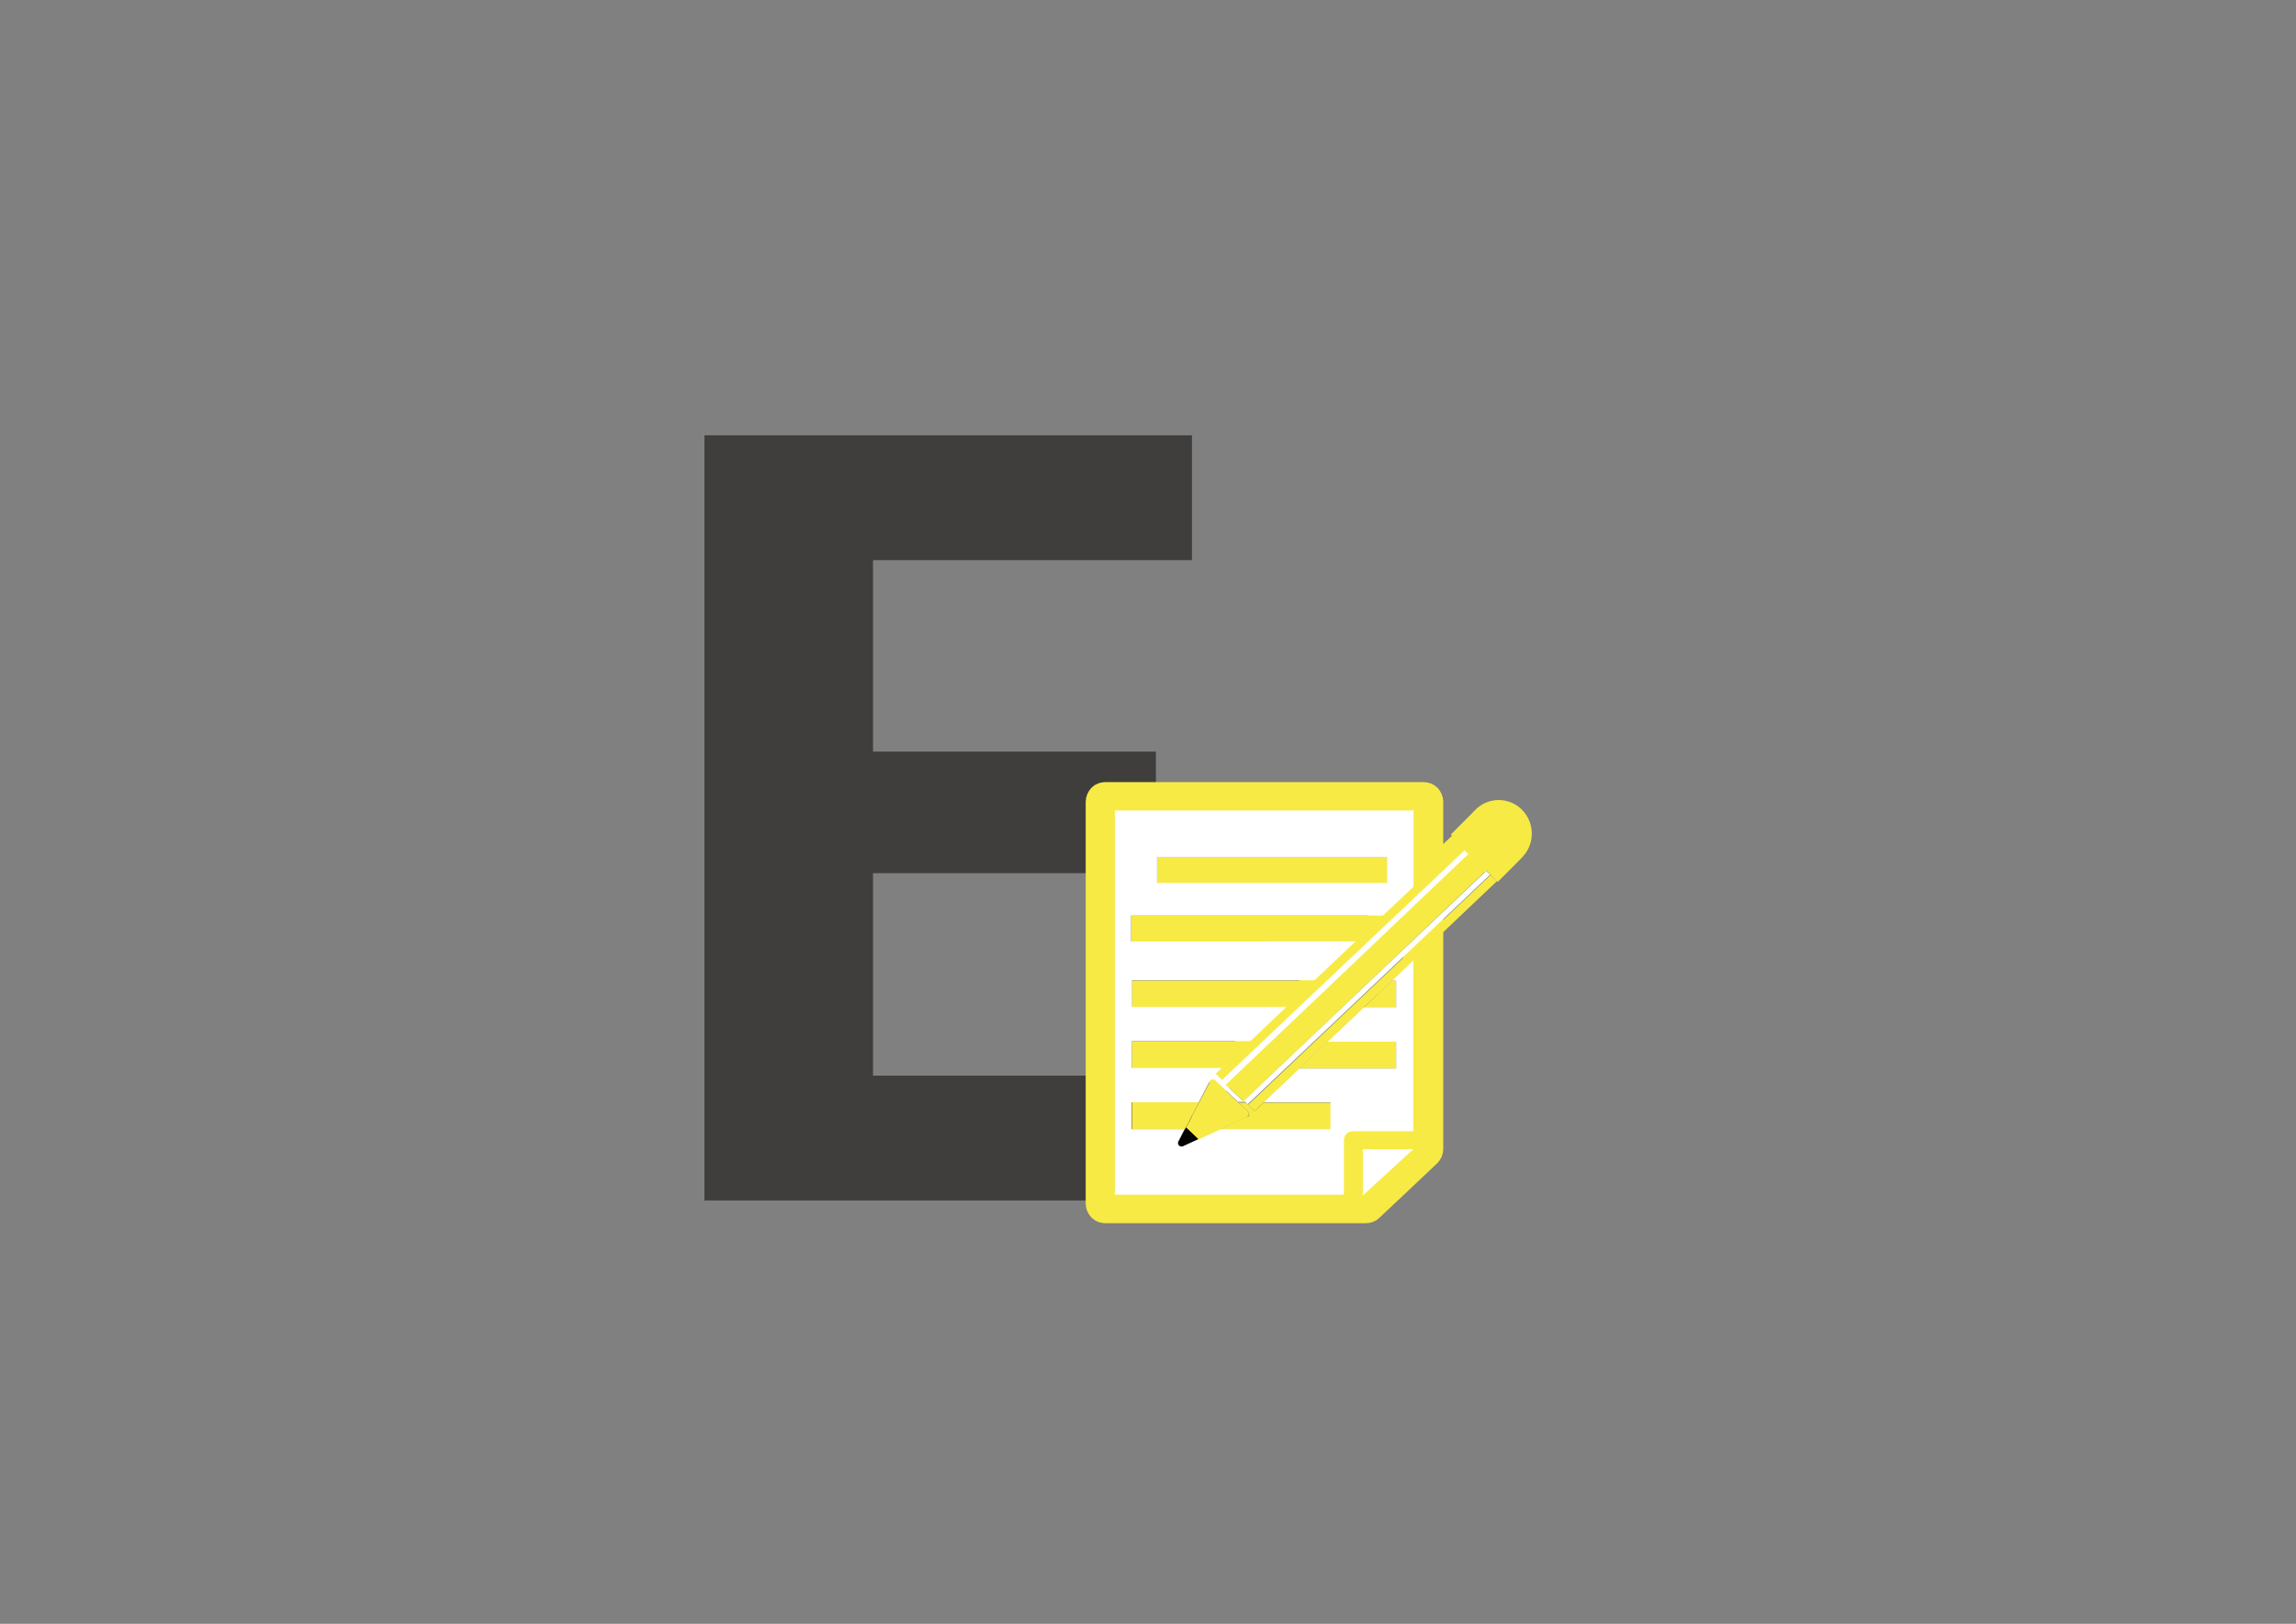 <svg xmlns="http://www.w3.org/2000/svg" viewBox="0 0 1190.6 841.9" xmlns:v="https://vecta.io/nano"><rect x="0" y="0" width="1190.6" height="841.9" fill="#808080" stroke="none"/><style>.B{isolation:isolate}</style><path d="M562.2 624.9h.5-.5 0z" fill="#ffd40e"/><path class="B" d="M452.7 290.4v99.3h146.7v63H452.7v105h165.4v64.7H365.3V225.7h252.8v64.7H452.7z" fill="#3f3e3c"/><path d="M717.2 474.8L703 488.2l-21.2 20.1-14.7 13.9-18.6 17.7-14.8 13.9-3.2 3 3.3 3.2 125.7-119h0l-3.3-3.2-13.3 12.6v-34.8c0-1.2-.6-2.4-1.4-3.3s-2.2-1.3-3.4-1.3H573.3c-1.3 0-2.6.4-3.4 1.3s-1.4 2.1-1.4 3.3v208.5c0 1.2.6 2.4 1.4 3.3s2.2 1.3 3.4 1.3h134.8c1.3 0 2.6-.4 3.4-1.3l15.1-14.2h0l14.9-14.1c.9-.9 1.4-2.1 1.4-3.3V488.5l-9.8 9.3v88.7h-31.2c-1.3 0-2.6.4-3.4 1.3-.9.9-1.4 2.1-1.4 3.3v28.3H578.3V420.2h154.9v39.5l-15.9 15h-.1zm-10.5 121h26.1l-26.1 23.9v-23.9z" fill="none" stroke="#f7ea44" stroke-miterlimit="10" stroke-width="11"/><path d="M600 444.3h119.2v13.4H600zm-13.4 44H703l14.2-13.5H586.6v13.5zm.4 34.1h80.1l14.6-14H587v14zm137.1 0v-14h-2.2l-14.7 14h16.9zm0 31.6v-14h-35.6l-14.7 14h50.3zM587 554h46.7l14.7-14H587v14zm27.5 31.5l.5-1 6.7-13H587v14h27.5zm32.1-6.5l-14.1 6.6h57.6v-13.9h-34.8l-4.7 4.4h0l-3.3-3.2-1.2-1.2h-3.8l4.9 4.6c.4.4.6 1 .6 1.6s-.4 1-1 1.3h-.1v-.2z" fill="#f7ea44"/><g fill="#fff"><path d="M706.7 619.8l26.2-24h-26.2v24zm7.9-104.5l7.2-6.9h2.2v13.9h-17l-56.6 53.6h0l4.7-4.4h34.8v13.9h-57.6l-11.1 5.1-7.8 3.6c-.7.3-1.6.2-2.1-.3s-.7-1.3-.3-2l3.3-6.4h-27.5v-13.9h34.8l5.6-10.8c.2-.6.8-.9 1.3-1 .6 0 1.2 0 1.6.4l11.9 11.2h3.8l1.2 1.2 125.7-119-13.3-12.6-125.7 119-3.3-3.2 3.2-3h-46.7v-13.9h61.5l18.6-17.7h-80v-13.9h94.7l21.2-20.1H586.5v-13.4h130.6l15.9-15v-39.5H578.1v199.2h118.8v-28.3c0-1.2.6-2.4 1.4-3.3s2.2-1.3 3.4-1.3h31.2v-88.7l9.8-9.3 33.3-31.6-61.6 58.4v.2h.1v-.2zm46.8-71.8l8.9 8.4-125.7 119-8.9-8.4 125.7-119h0zm-161.4.8h119.2v13.4H600v-13.4h0zM724.1 554h-50.4l14.7-13.9H724V554h.1 0z"/><path d="M707.2 522.4h0l7.4-7.1-7.4 7.1z"/></g><path d="M644.8 571l127.9-121.6-9.2-8.6-127.8 121.6 9.1 8.6zm5.8 5h0l125.6-119.1-3.3-3.2-125.7 119.1 3.4 3.2zm-20.3-15.7c-.4-.4-1-.6-1.6-.4-.6 0-1.1.4-1.3 1l-5.6 10.8-6.8 13 6.4 6.1 11.1-5.1 14.1-6.6c.6-.2.9-.7 1-1.3 0-.6 0-1.1-.6-1.6l-4.9-4.6-11.9-11.2h-.1.2z" fill="#f7ea44"/><path d="M611.2,591.9c-.3.7-.2,1.4.3,2s1.4.7,2.1.3l7.8-3.6-6.4-6.1-.4.9-3.3,6.4h-.1Z" fill="#020303"/><path d="M765 419.9l-2.8 2.9-4.8 4.8-5.1 5.1 24.3 24.6 5.1-5.1 4.8-4.8 2.8-2.9c6.7-6.8 6.7-17.8 0-24.6s-17.6-6.8-24.3 0z" fill="#f7ea44"/></svg>
